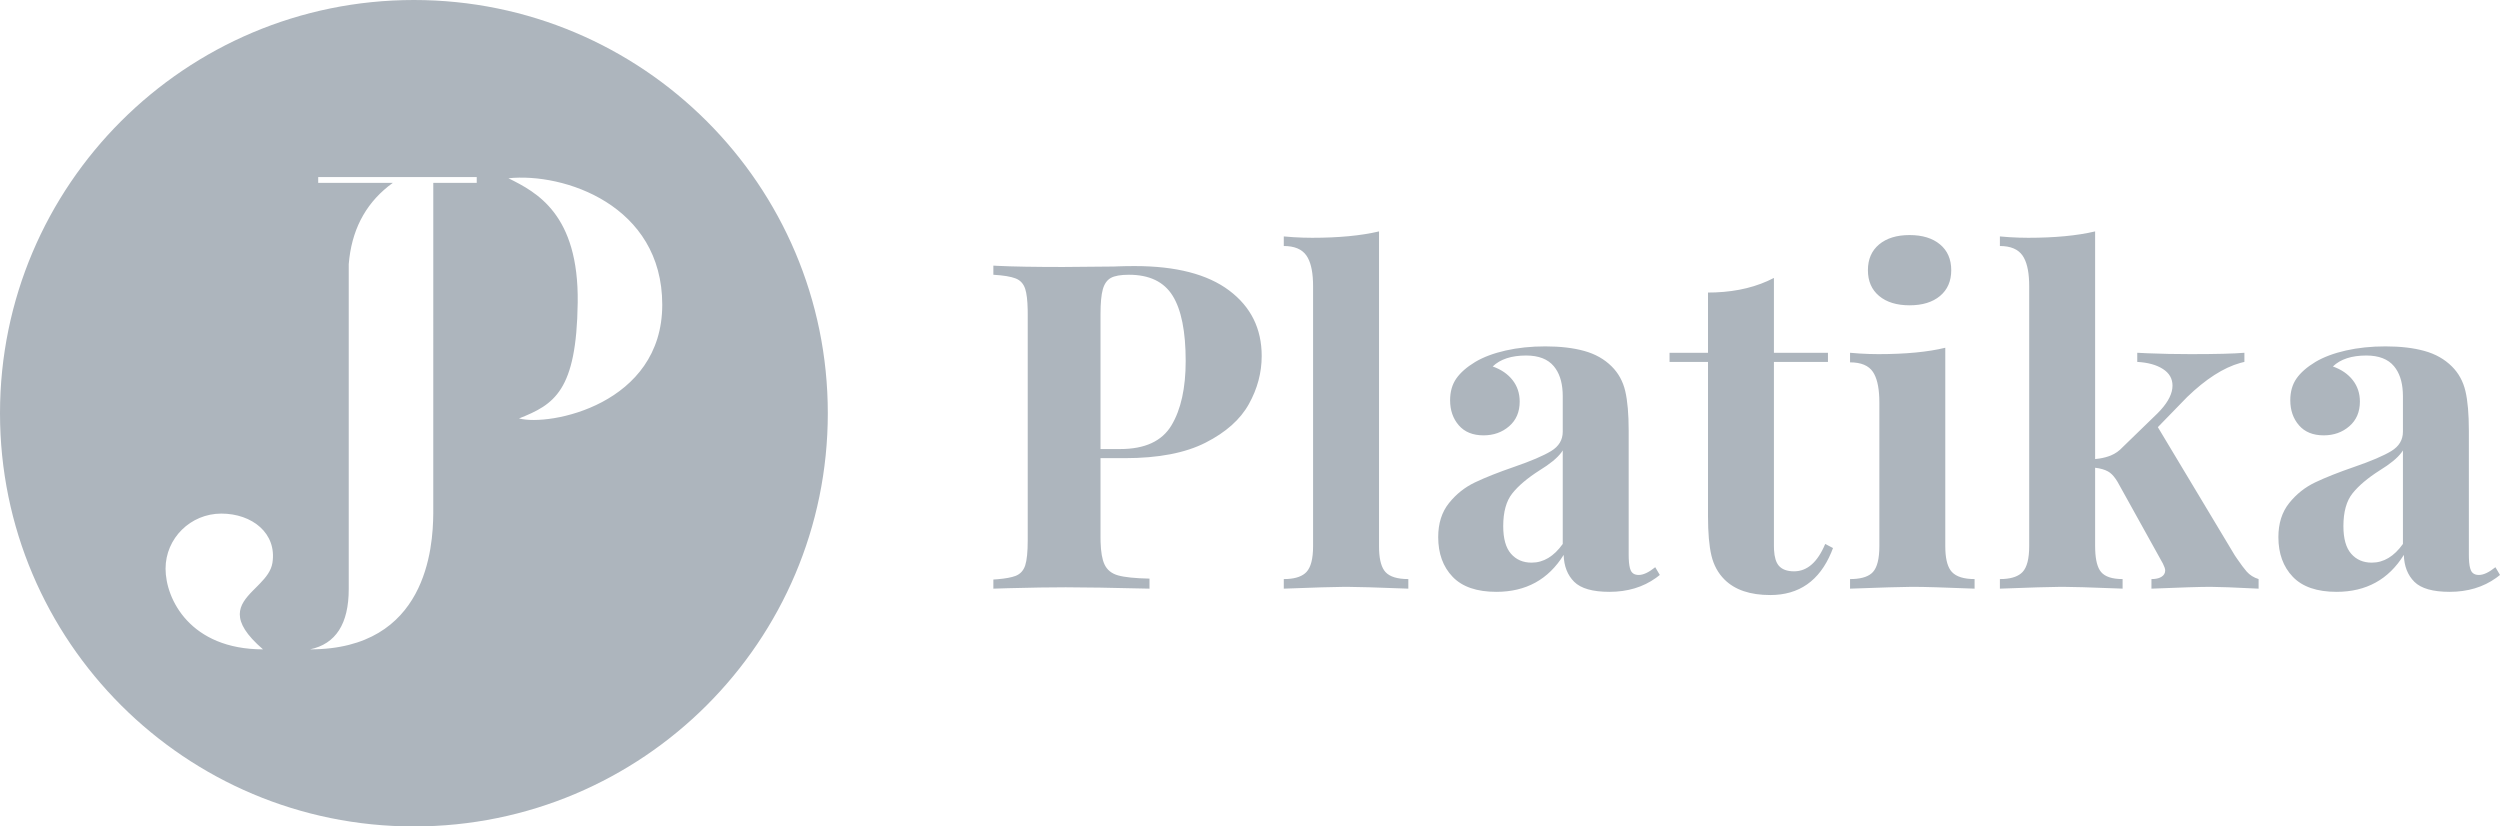 <?xml version="1.0" encoding="UTF-8"?>
<svg width="121px" height="40px" viewBox="0 0 121 40" version="1.1" xmlns="http://www.w3.org/2000/svg" xmlns:xlink="http://www.w3.org/1999/xlink">
    <title>logo-footer</title>
    <g id="Source" stroke="none" stroke-width="1" fill="none" fill-rule="evenodd">
        <g id="index-m" transform="translate(-127, -3975)" fill="#ADB5BD">
            <g id="footer" transform="translate(0, 3753)">
                <path d="M147.033,222 C158.097,222 167.066,230.954 167.066,242 C167.066,253.046 158.097,262 147.033,262 C135.969,262 127,253.046 127,242 C127,230.954 135.969,222 147.033,222 Z M137.713,246.858 C136.222,246.858 135.013,248.052 135.013,249.525 C135.013,250.999 136.207,253.429 139.73,253.429 C138.066,251.994 138.564,251.279 139.23,250.597 L139.3,250.527 L139.445,250.381 L139.589,250.234 C139.874,249.939 140.124,249.627 140.185,249.245 C140.412,247.813 139.204,246.858 137.713,246.858 Z M150.074,230.571 L142.401,230.571 L142.401,230.852 L146.011,230.852 C144.802,231.725 144.102,232.937 143.909,234.489 L143.879,234.783 L143.879,250.508 C143.879,252.193 143.254,253.167 142.004,253.429 C147.664,253.429 147.955,248.476 147.97,246.865 L147.971,230.851 L150.074,230.852 L150.074,230.571 Z M212.858,235.452 L212.858,239.074 L215.473,239.074 L215.473,239.516 L212.858,239.516 L212.858,248.437 L212.863,248.619 C212.882,248.966 212.958,249.218 213.091,249.376 C213.246,249.56 213.494,249.652 213.833,249.652 C214.469,249.652 214.971,249.21 215.34,248.327 L215.34,248.327 L215.717,248.525 L215.634,248.737 C215.058,250.112 214.074,250.8 212.681,250.8 C211.706,250.8 210.967,250.55 210.465,250.049 C210.155,249.74 209.944,249.354 209.833,248.89 C209.723,248.426 209.667,247.789 209.667,246.98 L209.667,246.98 L209.667,239.516 L207.806,239.516 L207.806,239.074 L209.667,239.074 L209.667,236.159 L210.03,236.152 C211.104,236.11 212.047,235.876 212.858,235.452 L212.858,235.452 Z M242.46,238.765 C243.184,238.765 243.812,238.838 244.343,238.986 C244.875,239.133 245.318,239.383 245.673,239.737 C245.998,240.06 246.216,240.458 246.327,240.929 C246.438,241.4 246.493,242.04 246.493,242.85 L246.493,242.85 L246.493,248.857 L246.496,249.025 C246.505,249.291 246.537,249.485 246.593,249.608 C246.659,249.755 246.789,249.828 246.981,249.828 C247.202,249.828 247.468,249.703 247.778,249.453 L247.778,249.453 L248,249.828 L247.815,249.97 C247.186,250.42 246.435,250.645 245.562,250.645 C244.75,250.645 244.181,250.483 243.856,250.16 C243.531,249.836 243.361,249.401 243.346,248.857 C242.607,250.049 241.522,250.645 240.088,250.645 C239.143,250.645 238.437,250.403 237.972,249.917 C237.507,249.431 237.274,248.79 237.274,247.995 C237.274,247.333 237.448,246.785 237.795,246.35 C238.142,245.916 238.563,245.581 239.058,245.346 C239.553,245.11 240.184,244.86 240.953,244.595 C241.765,244.315 242.36,244.061 242.737,243.833 C243.113,243.605 243.302,243.292 243.302,242.894 L243.302,242.894 L243.302,241.172 L243.296,240.971 C243.268,240.448 243.126,240.033 242.87,239.725 C242.582,239.38 242.135,239.207 241.529,239.207 C240.82,239.207 240.28,239.383 239.911,239.737 C240.325,239.884 240.646,240.105 240.875,240.399 C241.104,240.693 241.219,241.039 241.219,241.437 C241.219,241.937 241.049,242.335 240.709,242.629 C240.369,242.924 239.955,243.071 239.468,243.071 C238.951,243.071 238.552,242.909 238.271,242.585 C237.99,242.261 237.85,241.856 237.85,241.371 C237.85,240.958 237.95,240.609 238.149,240.322 C238.349,240.035 238.655,239.766 239.069,239.516 C239.468,239.28 239.959,239.096 240.543,238.964 C241.126,238.831 241.765,238.765 242.46,238.765 Z M201.795,238.765 C202.518,238.765 203.146,238.838 203.678,238.986 C204.21,239.133 204.653,239.383 205.008,239.737 C205.333,240.06 205.551,240.458 205.662,240.929 C205.772,241.4 205.828,242.04 205.828,242.85 L205.828,242.85 L205.828,248.857 L205.831,249.025 C205.84,249.291 205.872,249.485 205.928,249.608 C205.994,249.755 206.123,249.828 206.315,249.828 C206.537,249.828 206.803,249.703 207.113,249.453 L207.113,249.453 L207.335,249.828 L207.15,249.97 C206.521,250.42 205.77,250.645 204.897,250.645 C204.085,250.645 203.516,250.483 203.191,250.16 C202.866,249.836 202.696,249.401 202.681,248.857 C201.942,250.049 200.856,250.645 199.423,250.645 C198.478,250.645 197.772,250.403 197.307,249.917 C196.841,249.431 196.609,248.79 196.609,247.995 C196.609,247.333 196.782,246.785 197.13,246.35 C197.477,245.916 197.898,245.581 198.393,245.346 C198.888,245.11 199.519,244.86 200.288,244.595 C201.1,244.315 201.695,244.061 202.072,243.833 C202.448,243.605 202.637,243.292 202.637,242.894 L202.637,242.894 L202.637,241.172 L202.631,240.971 C202.603,240.448 202.461,240.033 202.204,239.725 C201.916,239.38 201.469,239.207 200.864,239.207 C200.155,239.207 199.615,239.383 199.246,239.737 C199.66,239.884 199.981,240.105 200.21,240.399 C200.439,240.693 200.553,241.039 200.553,241.437 C200.553,241.937 200.384,242.335 200.044,242.629 C199.704,242.924 199.29,243.071 198.803,243.071 C198.286,243.071 197.887,242.909 197.606,242.585 C197.325,242.261 197.185,241.856 197.185,241.371 C197.185,240.958 197.285,240.609 197.484,240.322 C197.684,240.035 197.99,239.766 198.404,239.516 C198.803,239.28 199.294,239.096 199.878,238.964 C200.461,238.831 201.1,238.765 201.795,238.765 Z M175.079,234.856 L175.276,234.867 C176.023,234.904 177.08,234.922 178.448,234.922 L178.448,234.922 L180.908,234.9 L181.138,234.891 C181.376,234.882 181.639,234.878 181.927,234.878 C183.922,234.878 185.444,235.272 186.493,236.06 C187.541,236.847 188.066,237.904 188.066,239.229 C188.066,240.038 187.859,240.815 187.445,241.558 C187.032,242.302 186.334,242.924 185.351,243.424 C184.369,243.925 183.065,244.175 181.44,244.175 L181.44,244.175 L180.265,244.175 L180.265,248.018 L180.268,248.231 C180.282,248.712 180.344,249.071 180.454,249.309 C180.579,249.582 180.801,249.762 181.118,249.85 C181.436,249.939 181.942,249.99 182.636,250.005 L182.636,250.005 L182.636,250.491 C180.819,250.447 179.467,250.425 178.581,250.425 C177.842,250.425 176.911,250.439 175.789,250.469 L175.789,250.469 L175.079,250.491 L175.079,250.049 L175.281,250.035 C175.667,250.002 175.958,249.948 176.154,249.873 C176.383,249.784 176.538,249.615 176.62,249.365 C176.701,249.114 176.742,248.709 176.742,248.15 L176.742,248.15 L176.742,237.197 L176.74,236.994 C176.731,236.539 176.691,236.201 176.62,235.982 C176.538,235.732 176.383,235.563 176.154,235.475 C175.925,235.386 175.567,235.327 175.079,235.298 L175.079,235.298 L175.079,234.856 Z M193.745,233.2 L193.745,248.437 L193.748,248.631 C193.769,249.131 193.871,249.482 194.055,249.685 C194.262,249.913 194.631,250.027 195.163,250.027 L195.163,250.027 L195.163,250.491 C193.626,250.432 192.637,250.403 192.193,250.403 L192.086,250.403 C191.553,250.407 190.569,250.436 189.135,250.491 L189.135,250.491 L189.135,250.027 L189.322,250.022 C189.741,249.997 190.045,249.884 190.232,249.685 C190.446,249.457 190.553,249.041 190.553,248.437 L190.553,248.437 L190.553,235.85 L190.549,235.631 C190.528,235.065 190.422,234.645 190.232,234.37 C190.018,234.061 189.652,233.907 189.135,233.907 L189.135,233.907 L189.135,233.443 L189.603,233.48 C189.912,233.499 190.214,233.509 190.509,233.509 C191.794,233.509 192.873,233.406 193.745,233.2 L193.745,233.2 Z M221.152,238.831 L221.152,248.437 L221.156,248.631 C221.177,249.131 221.283,249.482 221.473,249.685 C221.688,249.913 222.053,250.027 222.57,250.027 L222.57,250.027 L222.57,250.491 C221.093,250.432 220.11,250.403 219.623,250.403 L219.53,250.403 C219.034,250.406 218.038,250.436 216.542,250.491 L216.542,250.491 L216.542,250.027 L216.714,250.023 C217.154,250 217.467,249.888 217.651,249.685 C217.857,249.457 217.961,249.041 217.961,248.437 L217.961,248.437 L217.961,241.481 L217.957,241.262 C217.937,240.697 217.834,240.276 217.651,240.002 C217.444,239.692 217.074,239.538 216.542,239.538 L216.542,239.538 L216.542,239.074 L217.01,239.111 C217.319,239.13 217.621,239.14 217.916,239.14 C219.231,239.14 220.31,239.037 221.152,238.831 L221.152,238.831 Z M228.404,233.2 L228.404,244.219 L228.618,244.192 C228.824,244.159 229.008,244.109 229.169,244.043 C229.383,243.954 229.571,243.822 229.734,243.645 L229.734,243.645 L231.418,242.011 L231.572,241.85 C231.957,241.426 232.149,241.03 232.149,240.664 C232.149,240.325 231.994,240.057 231.684,239.858 C231.374,239.659 230.96,239.545 230.443,239.516 L230.443,239.516 L230.443,239.074 L230.937,239.098 C231.603,239.126 232.303,239.14 233.036,239.14 C234.262,239.14 235.126,239.118 235.629,239.074 L235.629,239.074 L235.629,239.516 L235.427,239.567 C234.615,239.796 233.759,240.346 232.858,241.216 L232.858,241.216 L231.44,242.674 L235.163,248.879 L235.278,249.048 C235.462,249.317 235.616,249.522 235.739,249.663 C235.887,249.832 236.079,249.953 236.316,250.027 L236.316,250.027 L236.316,250.491 C235.134,250.432 234.358,250.403 233.989,250.403 C233.501,250.403 232.548,250.432 231.13,250.491 L231.13,250.491 L231.13,250.027 L231.249,250.023 C231.4,250.011 231.523,249.976 231.617,249.917 C231.736,249.843 231.795,249.74 231.795,249.608 C231.795,249.534 231.758,249.424 231.684,249.276 L231.684,249.276 L229.49,245.323 L229.4,245.183 C229.28,245.009 229.155,244.886 229.025,244.816 C228.862,244.727 228.655,244.668 228.404,244.639 L228.404,244.639 L228.404,248.437 L228.408,248.631 C228.427,249.131 228.521,249.482 228.692,249.685 C228.884,249.913 229.231,250.027 229.734,250.027 L229.734,250.027 L229.734,250.491 L229.445,250.479 C228.131,250.428 227.266,250.403 226.853,250.403 L226.745,250.403 C226.212,250.407 225.229,250.436 223.795,250.491 L223.795,250.491 L223.795,250.027 L223.981,250.022 C224.401,249.997 224.704,249.884 224.892,249.685 C225.106,249.457 225.213,249.041 225.213,248.437 L225.213,248.437 L225.213,235.85 L225.209,235.631 C225.188,235.065 225.082,234.645 224.892,234.37 C224.677,234.061 224.312,233.907 223.795,233.907 L223.795,233.907 L223.795,233.443 L224.262,233.48 C224.571,233.499 224.873,233.509 225.169,233.509 C226.454,233.509 227.532,233.406 228.404,233.2 L228.404,233.2 Z M202.637,243.8 L202.57,243.899 C202.373,244.167 202.019,244.457 201.506,244.771 C200.93,245.139 200.494,245.507 200.199,245.876 C199.903,246.244 199.756,246.774 199.756,247.465 C199.756,248.069 199.881,248.514 200.132,248.802 C200.384,249.089 200.716,249.232 201.13,249.232 C201.706,249.232 202.208,248.93 202.637,248.327 L202.637,248.327 L202.637,243.8 Z M243.302,243.8 L243.235,243.899 C243.038,244.167 242.684,244.457 242.172,244.771 C241.595,245.139 241.16,245.507 240.864,245.876 C240.569,246.244 240.421,246.774 240.421,247.465 C240.421,248.069 240.546,248.514 240.798,248.802 C241.049,249.089 241.381,249.232 241.795,249.232 C242.371,249.232 242.873,248.93 243.302,248.327 L243.302,248.327 L243.302,243.8 Z M181.639,235.298 C181.24,235.298 180.949,235.349 180.764,235.452 C180.579,235.555 180.45,235.74 180.376,236.005 C180.302,236.27 180.265,236.667 180.265,237.197 L180.265,237.197 L180.265,243.734 L181.218,243.734 C182.415,243.734 183.242,243.351 183.7,242.585 C184.158,241.82 184.387,240.782 184.387,239.472 C184.387,238.043 184.177,236.991 183.756,236.314 C183.335,235.636 182.629,235.298 181.639,235.298 Z M151.608,230.628 C152.972,231.302 155.018,232.369 154.961,236.649 C154.905,240.93 153.824,241.579 152.12,242.253 C153.597,242.646 159.053,241.579 159.053,236.749 C159.053,231.919 154.279,230.347 151.608,230.628 Z M219.423,233.377 C220.044,233.377 220.535,233.528 220.897,233.829 C221.259,234.131 221.44,234.547 221.44,235.077 C221.44,235.607 221.259,236.023 220.897,236.325 C220.535,236.627 220.044,236.777 219.423,236.777 C218.803,236.777 218.312,236.627 217.95,236.325 C217.588,236.023 217.407,235.607 217.407,235.077 C217.407,234.547 217.588,234.131 217.95,233.829 C218.312,233.528 218.803,233.377 219.423,233.377 Z" id="logo-footer"></path>
            </g>
        </g>
    </g>
</svg>